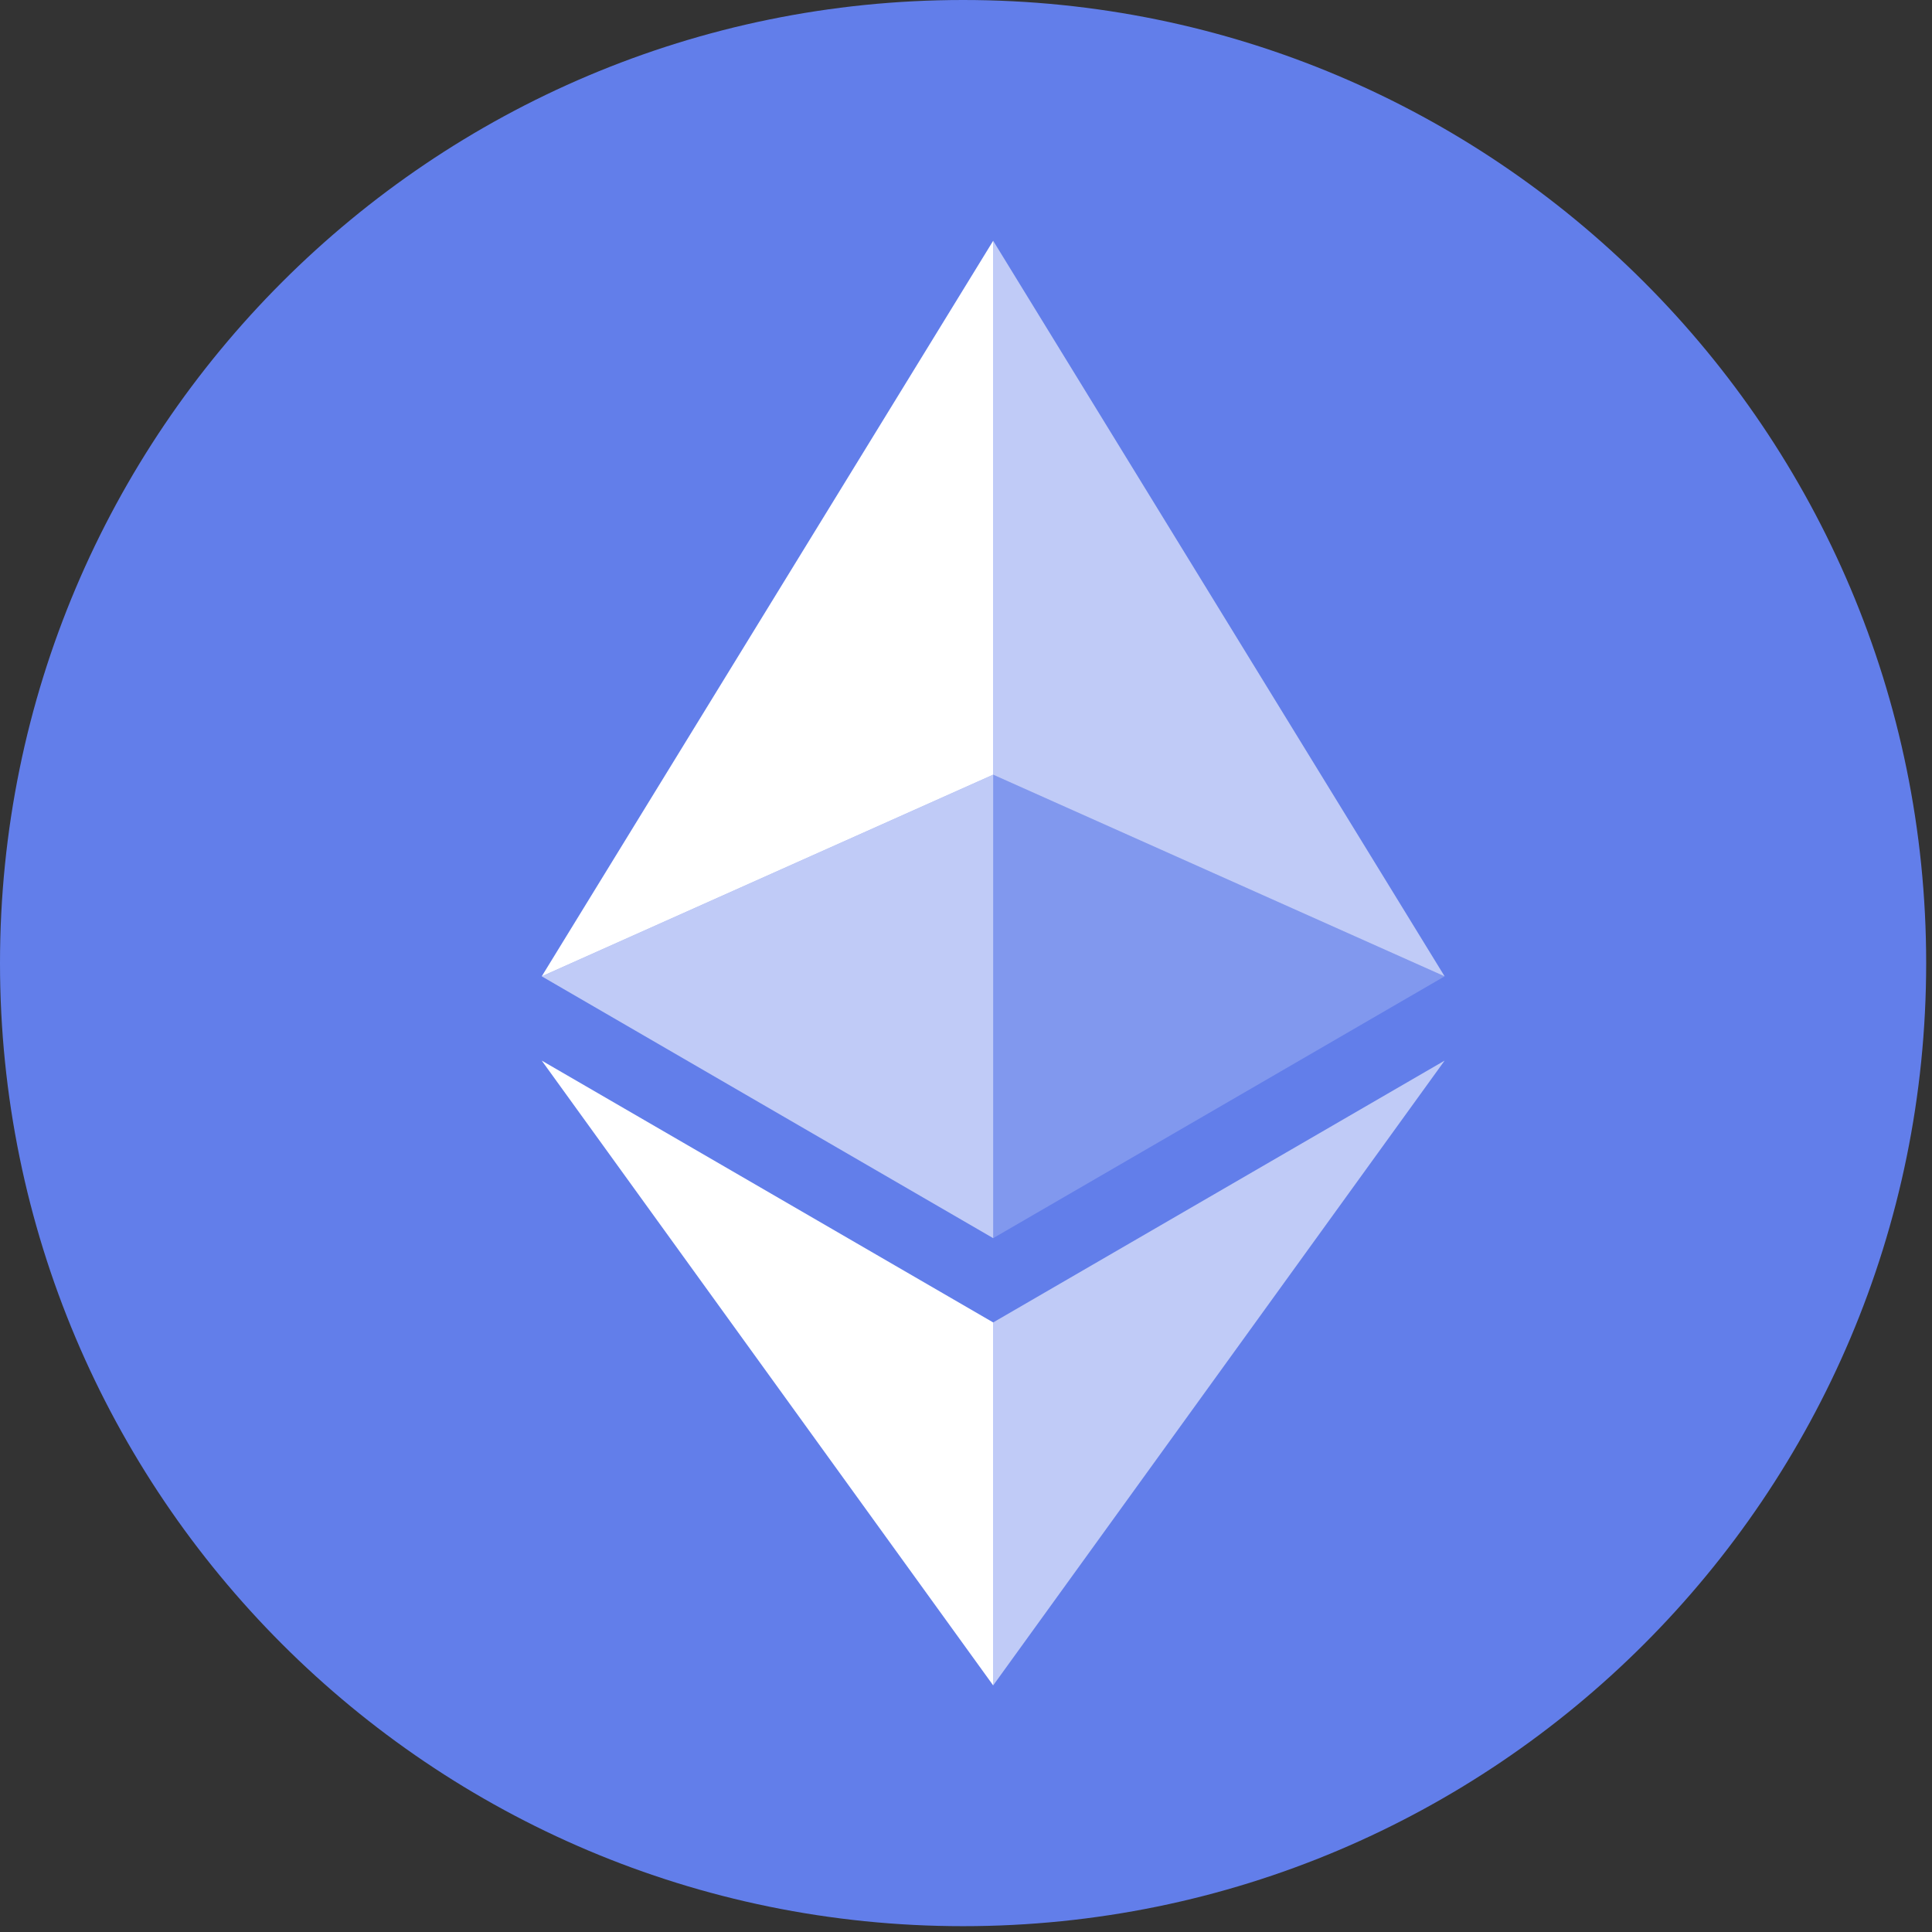 <svg width="124" height="124" viewBox="0 0 124 124" fill="none" xmlns="http://www.w3.org/2000/svg">
<rect x="0" y="0" width="124" height="124" fill="#333333" stroke="none"/>
<g clip-path="url(#clip0_103_39526)">
<path d="M61.813 123.626C95.951 123.626 123.626 95.951 123.626 61.813C123.626 27.675 95.951 0 61.813 0C27.675 0 0 27.675 0 61.813C0 95.951 27.675 123.626 61.813 123.626Z" fill="#627EEA"/>
<path opacity="0.6" d="M63.744 15.453V49.721L92.719 62.663L63.744 15.453Z" fill="white"/>
<path d="M63.745 15.453L34.77 62.663L63.745 49.721V15.453Z" fill="white"/>
<path opacity="0.6" d="M63.744 84.877V108.173L92.719 68.072L63.744 84.877Z" fill="white"/>
<path d="M63.745 108.173V84.877L34.77 68.072L63.745 108.173Z" fill="white"/>
<path opacity="0.2" d="M63.744 79.468L92.719 62.663L63.744 49.721V79.468Z" fill="white"/>
<path opacity="0.6" d="M34.77 62.663L63.745 79.468V49.721L34.77 62.663Z" fill="white"/>
</g>
<defs>
<clipPath id="clip0_103_39526">
<rect width="123.626" height="123.626" fill="white"/>
</clipPath>
</defs>
</svg>
